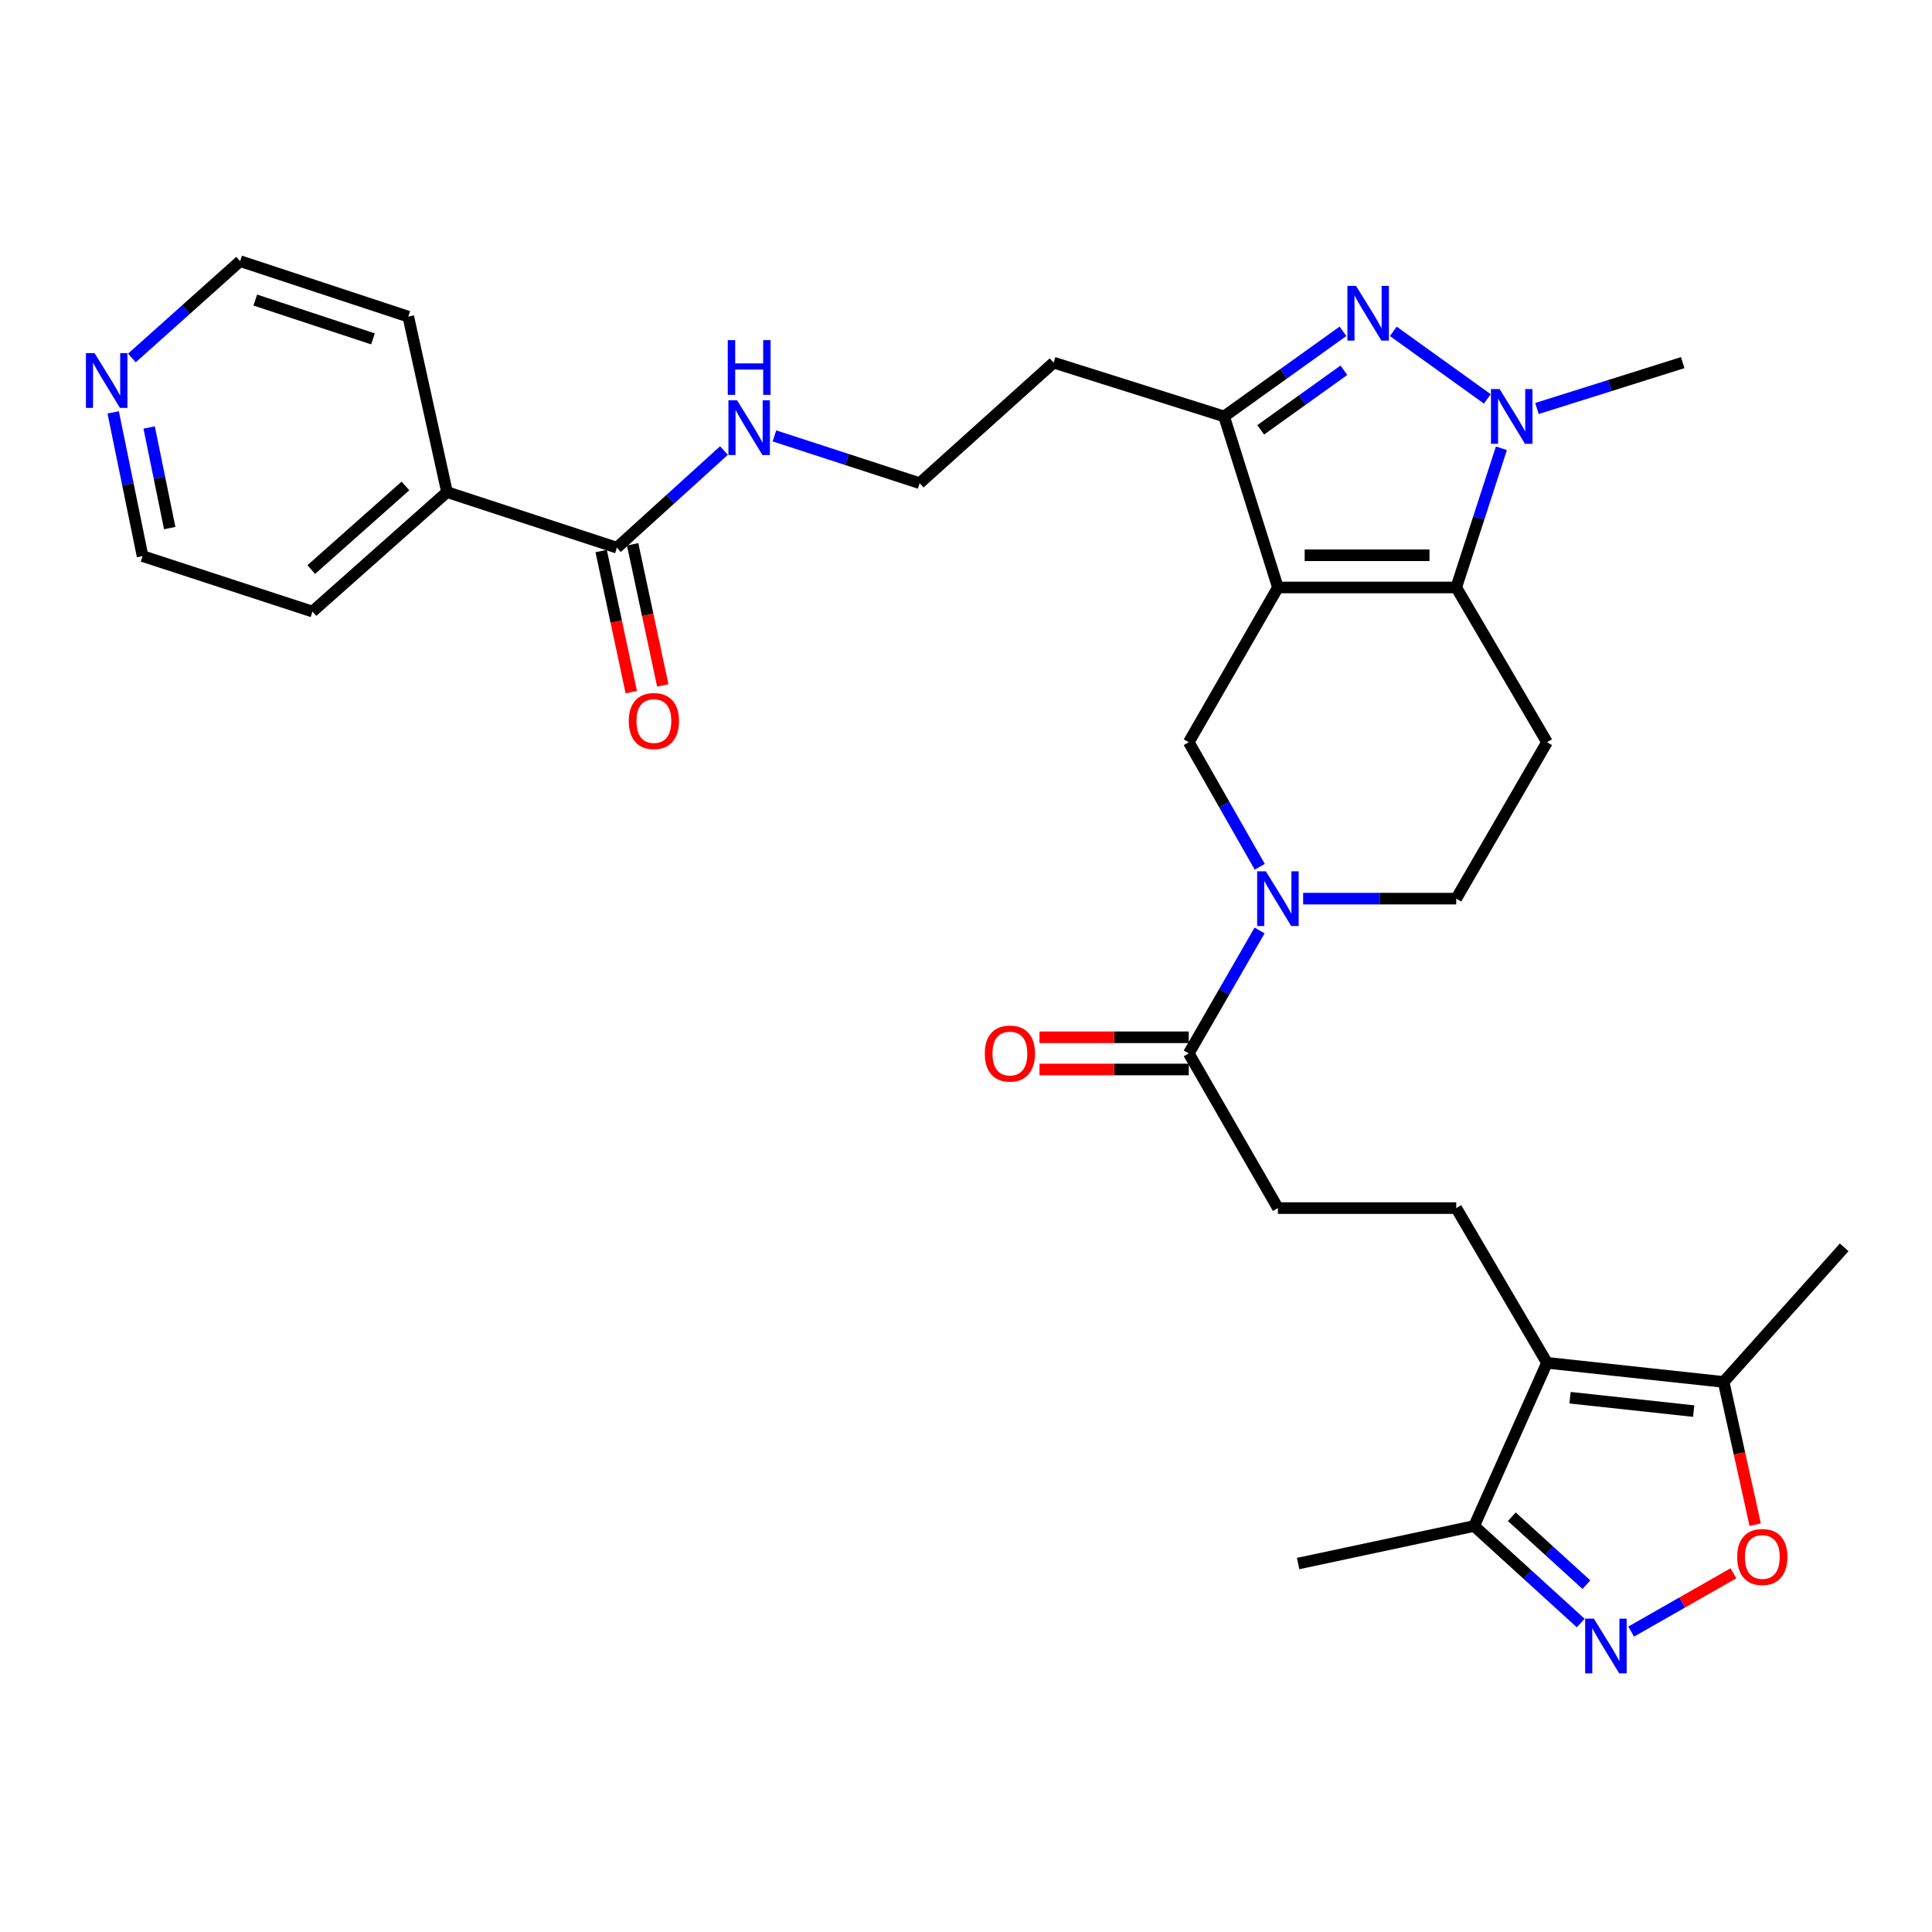 <?xml version='1.0' encoding='iso-8859-1'?>
<svg version='1.1' baseProfile='full'
              xmlns='http://www.w3.org/2000/svg'
                      xmlns:rdkit='http://www.rdkit.org/xml'
                      xmlns:xlink='http://www.w3.org/1999/xlink'
                  xml:space='preserve'
width='1000px' height='1000px' viewBox='0 0 1000 1000'>
<!-- END OF HEADER -->
<rect style='opacity:1.0;fill:#FFFFFF;stroke:none' width='1000' height='1000' x='0' y='0'> </rect>
<path class='bond-0' d='M 661.45,304.073 L 753.746,304.073' style='fill:none;fill-rule:evenodd;stroke:#000000;stroke-width:6px;stroke-linecap:butt;stroke-linejoin:miter;stroke-opacity:1' />
<path class='bond-0' d='M 675.294,287.403 L 739.902,287.403' style='fill:none;fill-rule:evenodd;stroke:#000000;stroke-width:6px;stroke-linecap:butt;stroke-linejoin:miter;stroke-opacity:1' />
<path class='bond-3' d='M 661.45,304.073 L 633.602,215.546' style='fill:none;fill-rule:evenodd;stroke:#000000;stroke-width:6px;stroke-linecap:butt;stroke-linejoin:miter;stroke-opacity:1' />
<path class='bond-7' d='M 661.45,304.073 L 615.302,384.172' style='fill:none;fill-rule:evenodd;stroke:#000000;stroke-width:6px;stroke-linecap:butt;stroke-linejoin:miter;stroke-opacity:1' />
<path class='bond-2' d='M 753.746,304.073 L 765.431,268.053' style='fill:none;fill-rule:evenodd;stroke:#000000;stroke-width:6px;stroke-linecap:butt;stroke-linejoin:miter;stroke-opacity:1' />
<path class='bond-2' d='M 765.431,268.053 L 777.116,232.032' style='fill:none;fill-rule:evenodd;stroke:#0000FF;stroke-width:6px;stroke-linecap:butt;stroke-linejoin:miter;stroke-opacity:1' />
<path class='bond-11' d='M 753.746,304.073 L 800.728,384.172' style='fill:none;fill-rule:evenodd;stroke:#000000;stroke-width:6px;stroke-linecap:butt;stroke-linejoin:miter;stroke-opacity:1' />
<path class='bond-1' d='M 695.121,171.481 L 664.361,193.513' style='fill:none;fill-rule:evenodd;stroke:#0000FF;stroke-width:6px;stroke-linecap:butt;stroke-linejoin:miter;stroke-opacity:1' />
<path class='bond-1' d='M 664.361,193.513 L 633.602,215.546' style='fill:none;fill-rule:evenodd;stroke:#000000;stroke-width:6px;stroke-linecap:butt;stroke-linejoin:miter;stroke-opacity:1' />
<path class='bond-1' d='M 695.6,191.643 L 674.068,207.066' style='fill:none;fill-rule:evenodd;stroke:#0000FF;stroke-width:6px;stroke-linecap:butt;stroke-linejoin:miter;stroke-opacity:1' />
<path class='bond-1' d='M 674.068,207.066 L 652.536,222.488' style='fill:none;fill-rule:evenodd;stroke:#000000;stroke-width:6px;stroke-linecap:butt;stroke-linejoin:miter;stroke-opacity:1' />
<path class='bond-31' d='M 721.181,171.508 L 769.838,206.472' style='fill:none;fill-rule:evenodd;stroke:#0000FF;stroke-width:6px;stroke-linecap:butt;stroke-linejoin:miter;stroke-opacity:1' />
<path class='bond-23' d='M 795.524,211.436 L 833.244,199.567' style='fill:none;fill-rule:evenodd;stroke:#0000FF;stroke-width:6px;stroke-linecap:butt;stroke-linejoin:miter;stroke-opacity:1' />
<path class='bond-23' d='M 833.244,199.567 L 870.964,187.698' style='fill:none;fill-rule:evenodd;stroke:#000000;stroke-width:6px;stroke-linecap:butt;stroke-linejoin:miter;stroke-opacity:1' />
<path class='bond-21' d='M 633.602,215.546 L 545.352,187.698' style='fill:none;fill-rule:evenodd;stroke:#000000;stroke-width:6px;stroke-linecap:butt;stroke-linejoin:miter;stroke-opacity:1' />
<path class='bond-4' d='M 652.05,448.643 L 633.676,416.408' style='fill:none;fill-rule:evenodd;stroke:#0000FF;stroke-width:6px;stroke-linecap:butt;stroke-linejoin:miter;stroke-opacity:1' />
<path class='bond-4' d='M 633.676,416.408 L 615.302,384.172' style='fill:none;fill-rule:evenodd;stroke:#000000;stroke-width:6px;stroke-linecap:butt;stroke-linejoin:miter;stroke-opacity:1' />
<path class='bond-10' d='M 651.96,481.604 L 633.631,513.418' style='fill:none;fill-rule:evenodd;stroke:#0000FF;stroke-width:6px;stroke-linecap:butt;stroke-linejoin:miter;stroke-opacity:1' />
<path class='bond-10' d='M 633.631,513.418 L 615.302,545.232' style='fill:none;fill-rule:evenodd;stroke:#000000;stroke-width:6px;stroke-linecap:butt;stroke-linejoin:miter;stroke-opacity:1' />
<path class='bond-15' d='M 674.497,465.133 L 714.122,465.133' style='fill:none;fill-rule:evenodd;stroke:#0000FF;stroke-width:6px;stroke-linecap:butt;stroke-linejoin:miter;stroke-opacity:1' />
<path class='bond-15' d='M 714.122,465.133 L 753.746,465.133' style='fill:none;fill-rule:evenodd;stroke:#000000;stroke-width:6px;stroke-linecap:butt;stroke-linejoin:miter;stroke-opacity:1' />
<path class='bond-5' d='M 800.728,705.394 L 753.746,625.304' style='fill:none;fill-rule:evenodd;stroke:#000000;stroke-width:6px;stroke-linecap:butt;stroke-linejoin:miter;stroke-opacity:1' />
<path class='bond-9' d='M 800.728,705.394 L 892.153,715.294' style='fill:none;fill-rule:evenodd;stroke:#000000;stroke-width:6px;stroke-linecap:butt;stroke-linejoin:miter;stroke-opacity:1' />
<path class='bond-9' d='M 812.647,723.452 L 876.645,730.382' style='fill:none;fill-rule:evenodd;stroke:#000000;stroke-width:6px;stroke-linecap:butt;stroke-linejoin:miter;stroke-opacity:1' />
<path class='bond-12' d='M 800.728,705.394 L 763.016,789.855' style='fill:none;fill-rule:evenodd;stroke:#000000;stroke-width:6px;stroke-linecap:butt;stroke-linejoin:miter;stroke-opacity:1' />
<path class='bond-6' d='M 818.178,840.081 L 790.597,814.968' style='fill:none;fill-rule:evenodd;stroke:#0000FF;stroke-width:6px;stroke-linecap:butt;stroke-linejoin:miter;stroke-opacity:1' />
<path class='bond-6' d='M 790.597,814.968 L 763.016,789.855' style='fill:none;fill-rule:evenodd;stroke:#000000;stroke-width:6px;stroke-linecap:butt;stroke-linejoin:miter;stroke-opacity:1' />
<path class='bond-6' d='M 821.127,820.221 L 801.82,802.642' style='fill:none;fill-rule:evenodd;stroke:#0000FF;stroke-width:6px;stroke-linecap:butt;stroke-linejoin:miter;stroke-opacity:1' />
<path class='bond-6' d='M 801.82,802.642 L 782.514,785.063' style='fill:none;fill-rule:evenodd;stroke:#000000;stroke-width:6px;stroke-linecap:butt;stroke-linejoin:miter;stroke-opacity:1' />
<path class='bond-33' d='M 844.294,844.509 L 870.754,829.423' style='fill:none;fill-rule:evenodd;stroke:#0000FF;stroke-width:6px;stroke-linecap:butt;stroke-linejoin:miter;stroke-opacity:1' />
<path class='bond-33' d='M 870.754,829.423 L 897.213,814.338' style='fill:none;fill-rule:evenodd;stroke:#FF0000;stroke-width:6px;stroke-linecap:butt;stroke-linejoin:miter;stroke-opacity:1' />
<path class='bond-8' d='M 908.488,789.175 L 900.321,752.234' style='fill:none;fill-rule:evenodd;stroke:#FF0000;stroke-width:6px;stroke-linecap:butt;stroke-linejoin:miter;stroke-opacity:1' />
<path class='bond-8' d='M 900.321,752.234 L 892.153,715.294' style='fill:none;fill-rule:evenodd;stroke:#000000;stroke-width:6px;stroke-linecap:butt;stroke-linejoin:miter;stroke-opacity:1' />
<path class='bond-25' d='M 892.153,715.294 L 954.545,645.623' style='fill:none;fill-rule:evenodd;stroke:#000000;stroke-width:6px;stroke-linecap:butt;stroke-linejoin:miter;stroke-opacity:1' />
<path class='bond-16' d='M 615.302,545.232 L 661.45,625.304' style='fill:none;fill-rule:evenodd;stroke:#000000;stroke-width:6px;stroke-linecap:butt;stroke-linejoin:miter;stroke-opacity:1' />
<path class='bond-17' d='M 615.302,536.897 L 576.672,536.897' style='fill:none;fill-rule:evenodd;stroke:#000000;stroke-width:6px;stroke-linecap:butt;stroke-linejoin:miter;stroke-opacity:1' />
<path class='bond-17' d='M 576.672,536.897 L 538.042,536.897' style='fill:none;fill-rule:evenodd;stroke:#FF0000;stroke-width:6px;stroke-linecap:butt;stroke-linejoin:miter;stroke-opacity:1' />
<path class='bond-17' d='M 615.302,553.567 L 576.672,553.567' style='fill:none;fill-rule:evenodd;stroke:#000000;stroke-width:6px;stroke-linecap:butt;stroke-linejoin:miter;stroke-opacity:1' />
<path class='bond-17' d='M 576.672,553.567 L 538.042,553.567' style='fill:none;fill-rule:evenodd;stroke:#FF0000;stroke-width:6px;stroke-linecap:butt;stroke-linejoin:miter;stroke-opacity:1' />
<path class='bond-32' d='M 800.728,384.172 L 753.746,465.133' style='fill:none;fill-rule:evenodd;stroke:#000000;stroke-width:6px;stroke-linecap:butt;stroke-linejoin:miter;stroke-opacity:1' />
<path class='bond-26' d='M 763.016,789.855 L 671.905,809.294' style='fill:none;fill-rule:evenodd;stroke:#000000;stroke-width:6px;stroke-linecap:butt;stroke-linejoin:miter;stroke-opacity:1' />
<path class='bond-13' d='M 319.307,283.476 L 347.015,258.339' style='fill:none;fill-rule:evenodd;stroke:#000000;stroke-width:6px;stroke-linecap:butt;stroke-linejoin:miter;stroke-opacity:1' />
<path class='bond-13' d='M 347.015,258.339 L 374.723,233.202' style='fill:none;fill-rule:evenodd;stroke:#0000FF;stroke-width:6px;stroke-linecap:butt;stroke-linejoin:miter;stroke-opacity:1' />
<path class='bond-18' d='M 311.156,285.217 L 318.954,321.734' style='fill:none;fill-rule:evenodd;stroke:#000000;stroke-width:6px;stroke-linecap:butt;stroke-linejoin:miter;stroke-opacity:1' />
<path class='bond-18' d='M 318.954,321.734 L 326.751,358.252' style='fill:none;fill-rule:evenodd;stroke:#FF0000;stroke-width:6px;stroke-linecap:butt;stroke-linejoin:miter;stroke-opacity:1' />
<path class='bond-18' d='M 327.458,281.735 L 335.256,318.253' style='fill:none;fill-rule:evenodd;stroke:#000000;stroke-width:6px;stroke-linecap:butt;stroke-linejoin:miter;stroke-opacity:1' />
<path class='bond-18' d='M 335.256,318.253 L 343.054,354.771' style='fill:none;fill-rule:evenodd;stroke:#FF0000;stroke-width:6px;stroke-linecap:butt;stroke-linejoin:miter;stroke-opacity:1' />
<path class='bond-20' d='M 319.307,283.476 L 231.373,254.72' style='fill:none;fill-rule:evenodd;stroke:#000000;stroke-width:6px;stroke-linecap:butt;stroke-linejoin:miter;stroke-opacity:1' />
<path class='bond-14' d='M 753.746,625.304 L 661.45,625.304' style='fill:none;fill-rule:evenodd;stroke:#000000;stroke-width:6px;stroke-linecap:butt;stroke-linejoin:miter;stroke-opacity:1' />
<path class='bond-19' d='M 58.586,213.446 L 66.191,250.638' style='fill:none;fill-rule:evenodd;stroke:#0000FF;stroke-width:6px;stroke-linecap:butt;stroke-linejoin:miter;stroke-opacity:1' />
<path class='bond-19' d='M 66.191,250.638 L 73.795,287.829' style='fill:none;fill-rule:evenodd;stroke:#000000;stroke-width:6px;stroke-linecap:butt;stroke-linejoin:miter;stroke-opacity:1' />
<path class='bond-19' d='M 77.2,221.264 L 82.523,247.298' style='fill:none;fill-rule:evenodd;stroke:#0000FF;stroke-width:6px;stroke-linecap:butt;stroke-linejoin:miter;stroke-opacity:1' />
<path class='bond-19' d='M 82.523,247.298 L 87.846,273.332' style='fill:none;fill-rule:evenodd;stroke:#000000;stroke-width:6px;stroke-linecap:butt;stroke-linejoin:miter;stroke-opacity:1' />
<path class='bond-34' d='M 68.274,185.287 L 96.285,160.228' style='fill:none;fill-rule:evenodd;stroke:#0000FF;stroke-width:6px;stroke-linecap:butt;stroke-linejoin:miter;stroke-opacity:1' />
<path class='bond-34' d='M 96.285,160.228 L 124.296,135.168' style='fill:none;fill-rule:evenodd;stroke:#000000;stroke-width:6px;stroke-linecap:butt;stroke-linejoin:miter;stroke-opacity:1' />
<path class='bond-29' d='M 231.373,254.72 L 211.332,163.887' style='fill:none;fill-rule:evenodd;stroke:#000000;stroke-width:6px;stroke-linecap:butt;stroke-linejoin:miter;stroke-opacity:1' />
<path class='bond-30' d='M 231.373,254.72 L 161.729,316.547' style='fill:none;fill-rule:evenodd;stroke:#000000;stroke-width:6px;stroke-linecap:butt;stroke-linejoin:miter;stroke-opacity:1' />
<path class='bond-30' d='M 209.859,251.528 L 161.109,294.807' style='fill:none;fill-rule:evenodd;stroke:#000000;stroke-width:6px;stroke-linecap:butt;stroke-linejoin:miter;stroke-opacity:1' />
<path class='bond-24' d='M 545.352,187.698 L 476.014,250.09' style='fill:none;fill-rule:evenodd;stroke:#000000;stroke-width:6px;stroke-linecap:butt;stroke-linejoin:miter;stroke-opacity:1' />
<path class='bond-22' d='M 400.834,225.614 L 438.424,237.852' style='fill:none;fill-rule:evenodd;stroke:#0000FF;stroke-width:6px;stroke-linecap:butt;stroke-linejoin:miter;stroke-opacity:1' />
<path class='bond-22' d='M 438.424,237.852 L 476.014,250.09' style='fill:none;fill-rule:evenodd;stroke:#000000;stroke-width:6px;stroke-linecap:butt;stroke-linejoin:miter;stroke-opacity:1' />
<path class='bond-27' d='M 124.296,135.168 L 211.332,163.887' style='fill:none;fill-rule:evenodd;stroke:#000000;stroke-width:6px;stroke-linecap:butt;stroke-linejoin:miter;stroke-opacity:1' />
<path class='bond-27' d='M 132.128,155.307 L 193.053,175.41' style='fill:none;fill-rule:evenodd;stroke:#000000;stroke-width:6px;stroke-linecap:butt;stroke-linejoin:miter;stroke-opacity:1' />
<path class='bond-28' d='M 73.795,287.829 L 161.729,316.547' style='fill:none;fill-rule:evenodd;stroke:#000000;stroke-width:6px;stroke-linecap:butt;stroke-linejoin:miter;stroke-opacity:1' />
<path  class='atom-2' d='M 701.893 147.986
L 711.173 162.986
Q 712.093 164.466, 713.573 167.146
Q 715.053 169.826, 715.133 169.986
L 715.133 147.986
L 718.893 147.986
L 718.893 176.306
L 715.013 176.306
L 705.053 159.906
Q 703.893 157.986, 702.653 155.786
Q 701.453 153.586, 701.093 152.906
L 701.093 176.306
L 697.413 176.306
L 697.413 147.986
L 701.893 147.986
' fill='#0000FF'/>
<path  class='atom-3' d='M 776.205 201.386
L 785.485 216.386
Q 786.405 217.866, 787.885 220.546
Q 789.365 223.226, 789.445 223.386
L 789.445 201.386
L 793.205 201.386
L 793.205 229.706
L 789.325 229.706
L 779.365 213.306
Q 778.205 211.386, 776.965 209.186
Q 775.765 206.986, 775.405 206.306
L 775.405 229.706
L 771.725 229.706
L 771.725 201.386
L 776.205 201.386
' fill='#0000FF'/>
<path  class='atom-5' d='M 655.19 450.973
L 664.47 465.973
Q 665.39 467.453, 666.87 470.133
Q 668.35 472.813, 668.43 472.973
L 668.43 450.973
L 672.19 450.973
L 672.19 479.293
L 668.31 479.293
L 658.35 462.893
Q 657.19 460.973, 655.95 458.773
Q 654.75 456.573, 654.39 455.893
L 654.39 479.293
L 650.71 479.293
L 650.71 450.973
L 655.19 450.973
' fill='#0000FF'/>
<path  class='atom-7' d='M 824.964 837.8
L 834.244 852.8
Q 835.164 854.28, 836.644 856.96
Q 838.124 859.64, 838.204 859.8
L 838.204 837.8
L 841.964 837.8
L 841.964 866.12
L 838.084 866.12
L 828.124 849.72
Q 826.964 847.8, 825.724 845.6
Q 824.524 843.4, 824.164 842.72
L 824.164 866.12
L 820.484 866.12
L 820.484 837.8
L 824.964 837.8
' fill='#0000FF'/>
<path  class='atom-9' d='M 899.167 805.892
Q 899.167 799.092, 902.527 795.292
Q 905.887 791.492, 912.167 791.492
Q 918.447 791.492, 921.807 795.292
Q 925.167 799.092, 925.167 805.892
Q 925.167 812.772, 921.767 816.692
Q 918.367 820.572, 912.167 820.572
Q 905.927 820.572, 902.527 816.692
Q 899.167 812.812, 899.167 805.892
M 912.167 817.372
Q 916.487 817.372, 918.807 814.492
Q 921.167 811.572, 921.167 805.892
Q 921.167 800.332, 918.807 797.532
Q 916.487 794.692, 912.167 794.692
Q 907.847 794.692, 905.487 797.492
Q 903.167 800.292, 903.167 805.892
Q 903.167 811.612, 905.487 814.492
Q 907.847 817.372, 912.167 817.372
' fill='#FF0000'/>
<path  class='atom-18' d='M 509.727 545.312
Q 509.727 538.512, 513.087 534.712
Q 516.447 530.912, 522.727 530.912
Q 529.007 530.912, 532.367 534.712
Q 535.727 538.512, 535.727 545.312
Q 535.727 552.192, 532.327 556.112
Q 528.927 559.992, 522.727 559.992
Q 516.487 559.992, 513.087 556.112
Q 509.727 552.232, 509.727 545.312
M 522.727 556.792
Q 527.047 556.792, 529.367 553.912
Q 531.727 550.992, 531.727 545.312
Q 531.727 539.752, 529.367 536.952
Q 527.047 534.112, 522.727 534.112
Q 518.407 534.112, 516.047 536.912
Q 513.727 539.712, 513.727 545.312
Q 513.727 551.032, 516.047 553.912
Q 518.407 556.792, 522.727 556.792
' fill='#FF0000'/>
<path  class='atom-19' d='M 325.45 373.204
Q 325.45 366.404, 328.81 362.604
Q 332.17 358.804, 338.45 358.804
Q 344.73 358.804, 348.09 362.604
Q 351.45 366.404, 351.45 373.204
Q 351.45 380.084, 348.05 384.004
Q 344.65 387.884, 338.45 387.884
Q 332.21 387.884, 328.81 384.004
Q 325.45 380.124, 325.45 373.204
M 338.45 384.684
Q 342.77 384.684, 345.09 381.804
Q 347.45 378.884, 347.45 373.204
Q 347.45 367.644, 345.09 364.844
Q 342.77 362.004, 338.45 362.004
Q 334.13 362.004, 331.77 364.804
Q 329.45 367.604, 329.45 373.204
Q 329.45 378.924, 331.77 381.804
Q 334.13 384.684, 338.45 384.684
' fill='#FF0000'/>
<path  class='atom-20' d='M 48.957 182.808
L 58.237 197.808
Q 59.157 199.288, 60.637 201.968
Q 62.117 204.648, 62.197 204.808
L 62.197 182.808
L 65.957 182.808
L 65.957 211.128
L 62.077 211.128
L 52.117 194.728
Q 50.957 192.808, 49.717 190.608
Q 48.517 188.408, 48.157 187.728
L 48.157 211.128
L 44.477 211.128
L 44.477 182.808
L 48.957 182.808
' fill='#0000FF'/>
<path  class='atom-23' d='M 381.514 207.202
L 390.794 222.202
Q 391.714 223.682, 393.194 226.362
Q 394.674 229.042, 394.754 229.202
L 394.754 207.202
L 398.514 207.202
L 398.514 235.522
L 394.634 235.522
L 384.674 219.122
Q 383.514 217.202, 382.274 215.002
Q 381.074 212.802, 380.714 212.122
L 380.714 235.522
L 377.034 235.522
L 377.034 207.202
L 381.514 207.202
' fill='#0000FF'/>
<path  class='atom-23' d='M 376.694 176.05
L 380.534 176.05
L 380.534 188.09
L 395.014 188.09
L 395.014 176.05
L 398.854 176.05
L 398.854 204.37
L 395.014 204.37
L 395.014 191.29
L 380.534 191.29
L 380.534 204.37
L 376.694 204.37
L 376.694 176.05
' fill='#0000FF'/>
</svg>
